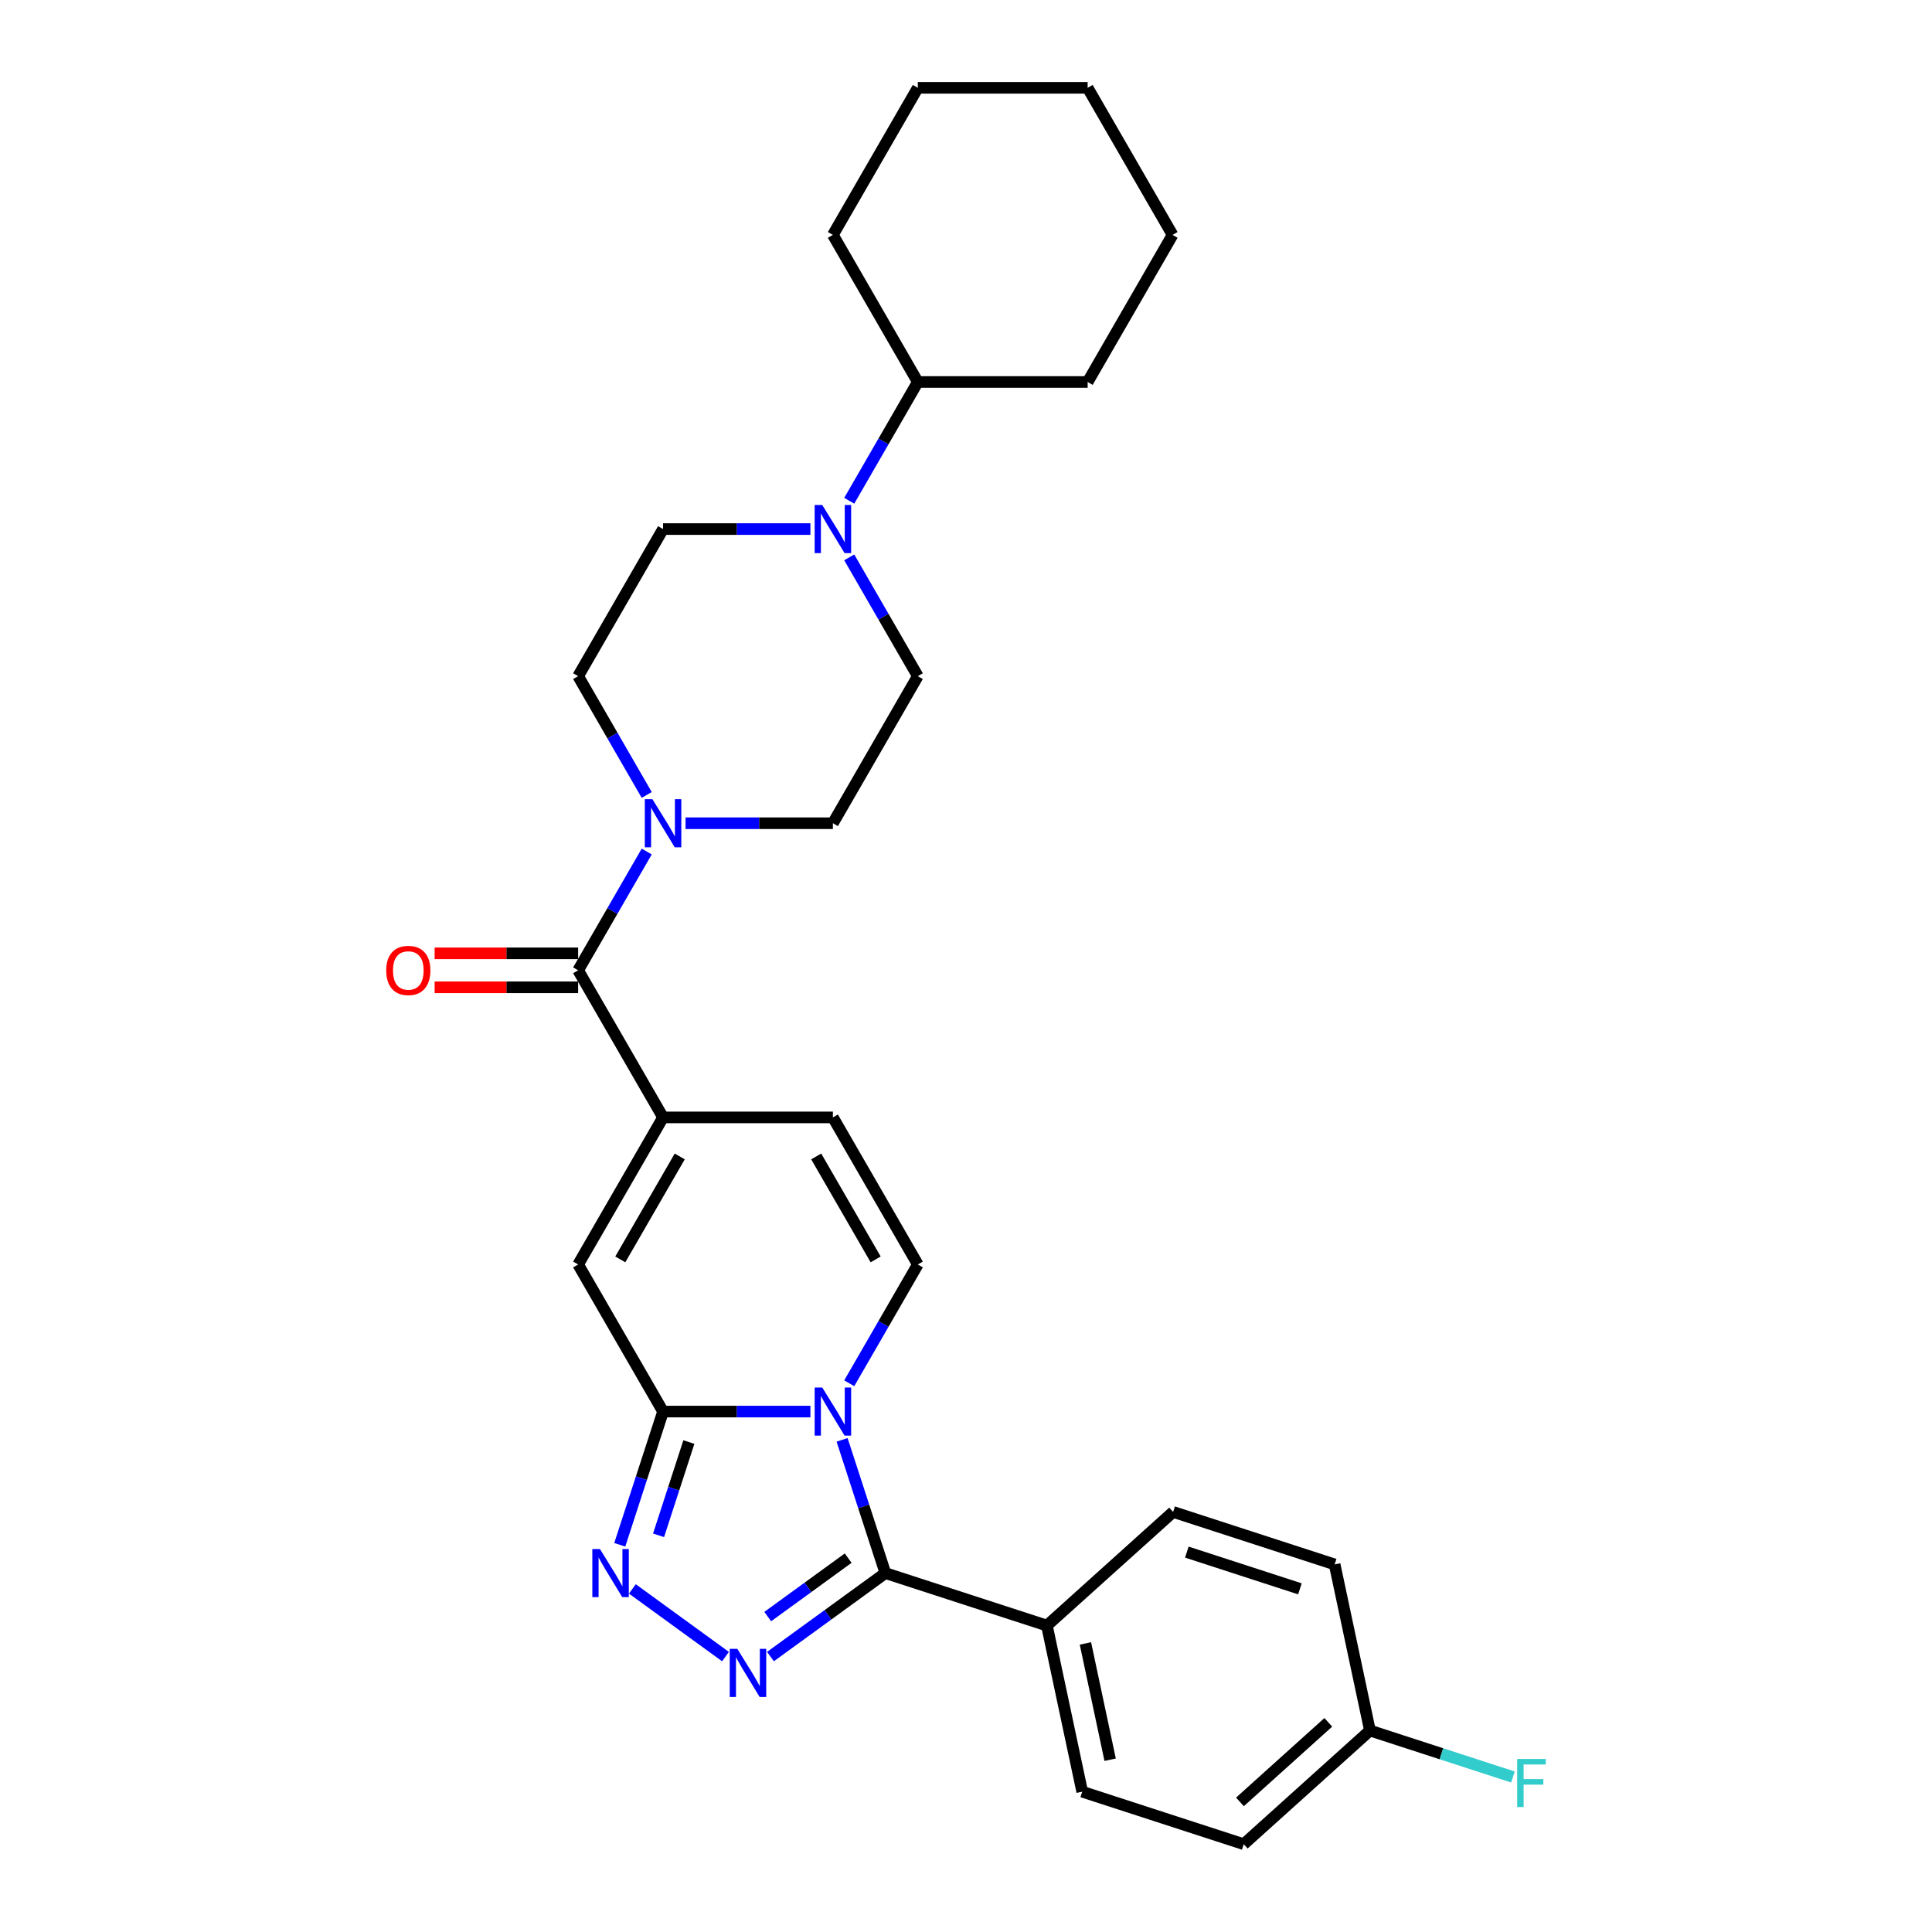 <?xml version='1.0' encoding='iso-8859-1'?>
<svg version='1.1' baseProfile='full'
              xmlns='http://www.w3.org/2000/svg'
                      xmlns:rdkit='http://www.rdkit.org/xml'
                      xmlns:xlink='http://www.w3.org/1999/xlink'
                  xml:space='preserve'
width='1000px' height='1000px' viewBox='0 0 1000 1000'>
<!-- END OF HEADER -->
<rect style='opacity:1.0;fill:#FFFFFF;stroke:none' width='1000' height='1000' x='0' y='0'> </rect>
<path class='bond-0' d='M 419.466,730.625 L 381.332,730.625' style='fill:none;fill-rule:evenodd;stroke:#0000FF;stroke-width:6px;stroke-linecap:butt;stroke-linejoin:miter;stroke-opacity:1' />
<path class='bond-0' d='M 381.332,730.625 L 343.198,730.625' style='fill:none;fill-rule:evenodd;stroke:#000000;stroke-width:6px;stroke-linecap:butt;stroke-linejoin:miter;stroke-opacity:1' />
<path class='bond-1' d='M 435.864,745.27 L 447.067,779.75' style='fill:none;fill-rule:evenodd;stroke:#0000FF;stroke-width:6px;stroke-linecap:butt;stroke-linejoin:miter;stroke-opacity:1' />
<path class='bond-1' d='M 447.067,779.75 L 458.27,814.229' style='fill:none;fill-rule:evenodd;stroke:#000000;stroke-width:6px;stroke-linecap:butt;stroke-linejoin:miter;stroke-opacity:1' />
<path class='bond-6' d='M 439.561,715.979 L 457.31,685.237' style='fill:none;fill-rule:evenodd;stroke:#0000FF;stroke-width:6px;stroke-linecap:butt;stroke-linejoin:miter;stroke-opacity:1' />
<path class='bond-6' d='M 457.31,685.237 L 475.059,654.495' style='fill:none;fill-rule:evenodd;stroke:#000000;stroke-width:6px;stroke-linecap:butt;stroke-linejoin:miter;stroke-opacity:1' />
<path class='bond-3' d='M 343.198,730.625 L 331.995,765.104' style='fill:none;fill-rule:evenodd;stroke:#000000;stroke-width:6px;stroke-linecap:butt;stroke-linejoin:miter;stroke-opacity:1' />
<path class='bond-3' d='M 331.995,765.104 L 320.791,799.584' style='fill:none;fill-rule:evenodd;stroke:#0000FF;stroke-width:6px;stroke-linecap:butt;stroke-linejoin:miter;stroke-opacity:1' />
<path class='bond-3' d='M 356.558,746.401 L 348.716,770.537' style='fill:none;fill-rule:evenodd;stroke:#000000;stroke-width:6px;stroke-linecap:butt;stroke-linejoin:miter;stroke-opacity:1' />
<path class='bond-3' d='M 348.716,770.537 L 340.873,794.673' style='fill:none;fill-rule:evenodd;stroke:#0000FF;stroke-width:6px;stroke-linecap:butt;stroke-linejoin:miter;stroke-opacity:1' />
<path class='bond-7' d='M 343.198,730.625 L 299.244,654.495' style='fill:none;fill-rule:evenodd;stroke:#000000;stroke-width:6px;stroke-linecap:butt;stroke-linejoin:miter;stroke-opacity:1' />
<path class='bond-2' d='M 458.27,814.229 L 428.53,835.837' style='fill:none;fill-rule:evenodd;stroke:#000000;stroke-width:6px;stroke-linecap:butt;stroke-linejoin:miter;stroke-opacity:1' />
<path class='bond-2' d='M 428.53,835.837 L 398.79,857.444' style='fill:none;fill-rule:evenodd;stroke:#0000FF;stroke-width:6px;stroke-linecap:butt;stroke-linejoin:miter;stroke-opacity:1' />
<path class='bond-2' d='M 439.014,806.488 L 418.196,821.613' style='fill:none;fill-rule:evenodd;stroke:#000000;stroke-width:6px;stroke-linecap:butt;stroke-linejoin:miter;stroke-opacity:1' />
<path class='bond-2' d='M 418.196,821.613 L 397.378,836.738' style='fill:none;fill-rule:evenodd;stroke:#0000FF;stroke-width:6px;stroke-linecap:butt;stroke-linejoin:miter;stroke-opacity:1' />
<path class='bond-11' d='M 458.27,814.229 L 541.875,841.394' style='fill:none;fill-rule:evenodd;stroke:#000000;stroke-width:6px;stroke-linecap:butt;stroke-linejoin:miter;stroke-opacity:1' />
<path class='bond-30' d='M 375.513,857.444 L 327.312,822.424' style='fill:none;fill-rule:evenodd;stroke:#0000FF;stroke-width:6px;stroke-linecap:butt;stroke-linejoin:miter;stroke-opacity:1' />
<path class='bond-4' d='M 343.198,578.365 L 431.105,578.365' style='fill:none;fill-rule:evenodd;stroke:#000000;stroke-width:6px;stroke-linecap:butt;stroke-linejoin:miter;stroke-opacity:1' />
<path class='bond-5' d='M 343.198,578.365 L 299.244,502.235' style='fill:none;fill-rule:evenodd;stroke:#000000;stroke-width:6px;stroke-linecap:butt;stroke-linejoin:miter;stroke-opacity:1' />
<path class='bond-29' d='M 343.198,578.365 L 299.244,654.495' style='fill:none;fill-rule:evenodd;stroke:#000000;stroke-width:6px;stroke-linecap:butt;stroke-linejoin:miter;stroke-opacity:1' />
<path class='bond-29' d='M 351.831,598.575 L 321.063,651.866' style='fill:none;fill-rule:evenodd;stroke:#000000;stroke-width:6px;stroke-linecap:butt;stroke-linejoin:miter;stroke-opacity:1' />
<path class='bond-8' d='M 299.244,502.235 L 316.993,471.492' style='fill:none;fill-rule:evenodd;stroke:#000000;stroke-width:6px;stroke-linecap:butt;stroke-linejoin:miter;stroke-opacity:1' />
<path class='bond-8' d='M 316.993,471.492 L 334.742,440.75' style='fill:none;fill-rule:evenodd;stroke:#0000FF;stroke-width:6px;stroke-linecap:butt;stroke-linejoin:miter;stroke-opacity:1' />
<path class='bond-14' d='M 299.244,493.444 L 262.103,493.444' style='fill:none;fill-rule:evenodd;stroke:#000000;stroke-width:6px;stroke-linecap:butt;stroke-linejoin:miter;stroke-opacity:1' />
<path class='bond-14' d='M 262.103,493.444 L 224.962,493.444' style='fill:none;fill-rule:evenodd;stroke:#FF0000;stroke-width:6px;stroke-linecap:butt;stroke-linejoin:miter;stroke-opacity:1' />
<path class='bond-14' d='M 299.244,511.025 L 262.103,511.025' style='fill:none;fill-rule:evenodd;stroke:#000000;stroke-width:6px;stroke-linecap:butt;stroke-linejoin:miter;stroke-opacity:1' />
<path class='bond-14' d='M 262.103,511.025 L 224.962,511.025' style='fill:none;fill-rule:evenodd;stroke:#FF0000;stroke-width:6px;stroke-linecap:butt;stroke-linejoin:miter;stroke-opacity:1' />
<path class='bond-9' d='M 475.059,654.495 L 431.105,578.365' style='fill:none;fill-rule:evenodd;stroke:#000000;stroke-width:6px;stroke-linecap:butt;stroke-linejoin:miter;stroke-opacity:1' />
<path class='bond-9' d='M 453.24,651.866 L 422.472,598.575' style='fill:none;fill-rule:evenodd;stroke:#000000;stroke-width:6px;stroke-linecap:butt;stroke-linejoin:miter;stroke-opacity:1' />
<path class='bond-12' d='M 354.837,426.105 L 392.971,426.105' style='fill:none;fill-rule:evenodd;stroke:#0000FF;stroke-width:6px;stroke-linecap:butt;stroke-linejoin:miter;stroke-opacity:1' />
<path class='bond-12' d='M 392.971,426.105 L 431.105,426.105' style='fill:none;fill-rule:evenodd;stroke:#000000;stroke-width:6px;stroke-linecap:butt;stroke-linejoin:miter;stroke-opacity:1' />
<path class='bond-13' d='M 334.742,411.459 L 316.993,380.717' style='fill:none;fill-rule:evenodd;stroke:#0000FF;stroke-width:6px;stroke-linecap:butt;stroke-linejoin:miter;stroke-opacity:1' />
<path class='bond-13' d='M 316.993,380.717 L 299.244,349.975' style='fill:none;fill-rule:evenodd;stroke:#000000;stroke-width:6px;stroke-linecap:butt;stroke-linejoin:miter;stroke-opacity:1' />
<path class='bond-10' d='M 419.466,273.845 L 381.332,273.845' style='fill:none;fill-rule:evenodd;stroke:#0000FF;stroke-width:6px;stroke-linecap:butt;stroke-linejoin:miter;stroke-opacity:1' />
<path class='bond-10' d='M 381.332,273.845 L 343.198,273.845' style='fill:none;fill-rule:evenodd;stroke:#000000;stroke-width:6px;stroke-linecap:butt;stroke-linejoin:miter;stroke-opacity:1' />
<path class='bond-17' d='M 439.561,259.199 L 457.31,228.457' style='fill:none;fill-rule:evenodd;stroke:#0000FF;stroke-width:6px;stroke-linecap:butt;stroke-linejoin:miter;stroke-opacity:1' />
<path class='bond-17' d='M 457.31,228.457 L 475.059,197.715' style='fill:none;fill-rule:evenodd;stroke:#000000;stroke-width:6px;stroke-linecap:butt;stroke-linejoin:miter;stroke-opacity:1' />
<path class='bond-32' d='M 439.561,288.49 L 457.31,319.232' style='fill:none;fill-rule:evenodd;stroke:#0000FF;stroke-width:6px;stroke-linecap:butt;stroke-linejoin:miter;stroke-opacity:1' />
<path class='bond-32' d='M 457.31,319.232 L 475.059,349.975' style='fill:none;fill-rule:evenodd;stroke:#000000;stroke-width:6px;stroke-linecap:butt;stroke-linejoin:miter;stroke-opacity:1' />
<path class='bond-18' d='M 541.875,841.394 L 560.152,927.381' style='fill:none;fill-rule:evenodd;stroke:#000000;stroke-width:6px;stroke-linecap:butt;stroke-linejoin:miter;stroke-opacity:1' />
<path class='bond-18' d='M 561.814,850.637 L 574.608,910.827' style='fill:none;fill-rule:evenodd;stroke:#000000;stroke-width:6px;stroke-linecap:butt;stroke-linejoin:miter;stroke-opacity:1' />
<path class='bond-19' d='M 541.875,841.394 L 607.203,782.573' style='fill:none;fill-rule:evenodd;stroke:#000000;stroke-width:6px;stroke-linecap:butt;stroke-linejoin:miter;stroke-opacity:1' />
<path class='bond-16' d='M 431.105,426.105 L 475.059,349.975' style='fill:none;fill-rule:evenodd;stroke:#000000;stroke-width:6px;stroke-linecap:butt;stroke-linejoin:miter;stroke-opacity:1' />
<path class='bond-15' d='M 299.244,349.975 L 343.198,273.845' style='fill:none;fill-rule:evenodd;stroke:#000000;stroke-width:6px;stroke-linecap:butt;stroke-linejoin:miter;stroke-opacity:1' />
<path class='bond-24' d='M 475.059,197.715 L 562.966,197.715' style='fill:none;fill-rule:evenodd;stroke:#000000;stroke-width:6px;stroke-linecap:butt;stroke-linejoin:miter;stroke-opacity:1' />
<path class='bond-25' d='M 475.059,197.715 L 431.105,121.585' style='fill:none;fill-rule:evenodd;stroke:#000000;stroke-width:6px;stroke-linecap:butt;stroke-linejoin:miter;stroke-opacity:1' />
<path class='bond-22' d='M 560.152,927.381 L 643.757,954.545' style='fill:none;fill-rule:evenodd;stroke:#000000;stroke-width:6px;stroke-linecap:butt;stroke-linejoin:miter;stroke-opacity:1' />
<path class='bond-21' d='M 607.203,782.573 L 690.808,809.738' style='fill:none;fill-rule:evenodd;stroke:#000000;stroke-width:6px;stroke-linecap:butt;stroke-linejoin:miter;stroke-opacity:1' />
<path class='bond-21' d='M 614.31,803.368 L 672.834,822.384' style='fill:none;fill-rule:evenodd;stroke:#000000;stroke-width:6px;stroke-linecap:butt;stroke-linejoin:miter;stroke-opacity:1' />
<path class='bond-20' d='M 709.085,895.724 L 690.808,809.738' style='fill:none;fill-rule:evenodd;stroke:#000000;stroke-width:6px;stroke-linecap:butt;stroke-linejoin:miter;stroke-opacity:1' />
<path class='bond-23' d='M 709.085,895.724 L 746.087,907.747' style='fill:none;fill-rule:evenodd;stroke:#000000;stroke-width:6px;stroke-linecap:butt;stroke-linejoin:miter;stroke-opacity:1' />
<path class='bond-23' d='M 746.087,907.747 L 783.09,919.77' style='fill:none;fill-rule:evenodd;stroke:#33CCCC;stroke-width:6px;stroke-linecap:butt;stroke-linejoin:miter;stroke-opacity:1' />
<path class='bond-31' d='M 709.085,895.724 L 643.757,954.545' style='fill:none;fill-rule:evenodd;stroke:#000000;stroke-width:6px;stroke-linecap:butt;stroke-linejoin:miter;stroke-opacity:1' />
<path class='bond-31' d='M 687.521,891.482 L 641.792,932.657' style='fill:none;fill-rule:evenodd;stroke:#000000;stroke-width:6px;stroke-linecap:butt;stroke-linejoin:miter;stroke-opacity:1' />
<path class='bond-26' d='M 562.966,197.715 L 606.92,121.585' style='fill:none;fill-rule:evenodd;stroke:#000000;stroke-width:6px;stroke-linecap:butt;stroke-linejoin:miter;stroke-opacity:1' />
<path class='bond-27' d='M 431.105,121.585 L 475.059,45.455' style='fill:none;fill-rule:evenodd;stroke:#000000;stroke-width:6px;stroke-linecap:butt;stroke-linejoin:miter;stroke-opacity:1' />
<path class='bond-33' d='M 606.92,121.585 L 562.966,45.455' style='fill:none;fill-rule:evenodd;stroke:#000000;stroke-width:6px;stroke-linecap:butt;stroke-linejoin:miter;stroke-opacity:1' />
<path class='bond-28' d='M 475.059,45.455 L 562.966,45.455' style='fill:none;fill-rule:evenodd;stroke:#000000;stroke-width:6px;stroke-linecap:butt;stroke-linejoin:miter;stroke-opacity:1' />
<path  class='atom-0' d='M 425.602 718.177
L 433.76 731.363
Q 434.569 732.664, 435.87 735.02
Q 437.171 737.376, 437.241 737.516
L 437.241 718.177
L 440.546 718.177
L 440.546 743.072
L 437.136 743.072
L 428.38 728.655
Q 427.36 726.968, 426.27 725.034
Q 425.215 723.1, 424.899 722.502
L 424.899 743.072
L 421.664 743.072
L 421.664 718.177
L 425.602 718.177
' fill='#0000FF'/>
<path  class='atom-3' d='M 381.648 853.452
L 389.806 866.638
Q 390.615 867.939, 391.916 870.295
Q 393.217 872.651, 393.287 872.792
L 393.287 853.452
L 396.593 853.452
L 396.593 878.348
L 393.182 878.348
L 384.426 863.931
Q 383.407 862.243, 382.317 860.309
Q 381.262 858.375, 380.945 857.777
L 380.945 878.348
L 377.71 878.348
L 377.71 853.452
L 381.648 853.452
' fill='#0000FF'/>
<path  class='atom-4' d='M 310.53 801.782
L 318.688 814.968
Q 319.496 816.269, 320.797 818.625
Q 322.099 820.981, 322.169 821.121
L 322.169 801.782
L 325.474 801.782
L 325.474 826.677
L 322.063 826.677
L 313.308 812.26
Q 312.288 810.572, 311.198 808.638
Q 310.143 806.704, 309.827 806.107
L 309.827 826.677
L 306.592 826.677
L 306.592 801.782
L 310.53 801.782
' fill='#0000FF'/>
<path  class='atom-9' d='M 337.695 413.657
L 345.853 426.843
Q 346.661 428.144, 347.962 430.5
Q 349.263 432.856, 349.334 432.996
L 349.334 413.657
L 352.639 413.657
L 352.639 438.552
L 349.228 438.552
L 340.473 424.135
Q 339.453 422.448, 338.363 420.514
Q 337.308 418.58, 336.992 417.982
L 336.992 438.552
L 333.757 438.552
L 333.757 413.657
L 337.695 413.657
' fill='#0000FF'/>
<path  class='atom-11' d='M 425.602 261.397
L 433.76 274.583
Q 434.569 275.884, 435.87 278.24
Q 437.171 280.596, 437.241 280.736
L 437.241 261.397
L 440.546 261.397
L 440.546 286.292
L 437.136 286.292
L 428.38 271.875
Q 427.36 270.188, 426.27 268.254
Q 425.215 266.32, 424.899 265.722
L 424.899 286.292
L 421.664 286.292
L 421.664 261.397
L 425.602 261.397
' fill='#0000FF'/>
<path  class='atom-15' d='M 199.909 502.305
Q 199.909 496.327, 202.862 492.987
Q 205.816 489.646, 211.337 489.646
Q 216.857 489.646, 219.811 492.987
Q 222.765 496.327, 222.765 502.305
Q 222.765 508.353, 219.776 511.799
Q 216.787 515.21, 211.337 515.21
Q 205.851 515.21, 202.862 511.799
Q 199.909 508.388, 199.909 502.305
M 211.337 512.397
Q 215.134 512.397, 217.174 509.865
Q 219.248 507.298, 219.248 502.305
Q 219.248 497.417, 217.174 494.956
Q 215.134 492.459, 211.337 492.459
Q 207.539 492.459, 205.465 494.921
Q 203.425 497.382, 203.425 502.305
Q 203.425 507.333, 205.465 509.865
Q 207.539 512.397, 211.337 512.397
' fill='#FF0000'/>
<path  class='atom-24' d='M 785.288 910.441
L 800.091 910.441
L 800.091 913.289
L 788.628 913.289
L 788.628 920.849
L 798.825 920.849
L 798.825 923.733
L 788.628 923.733
L 788.628 935.337
L 785.288 935.337
L 785.288 910.441
' fill='#33CCCC'/>
</svg>
